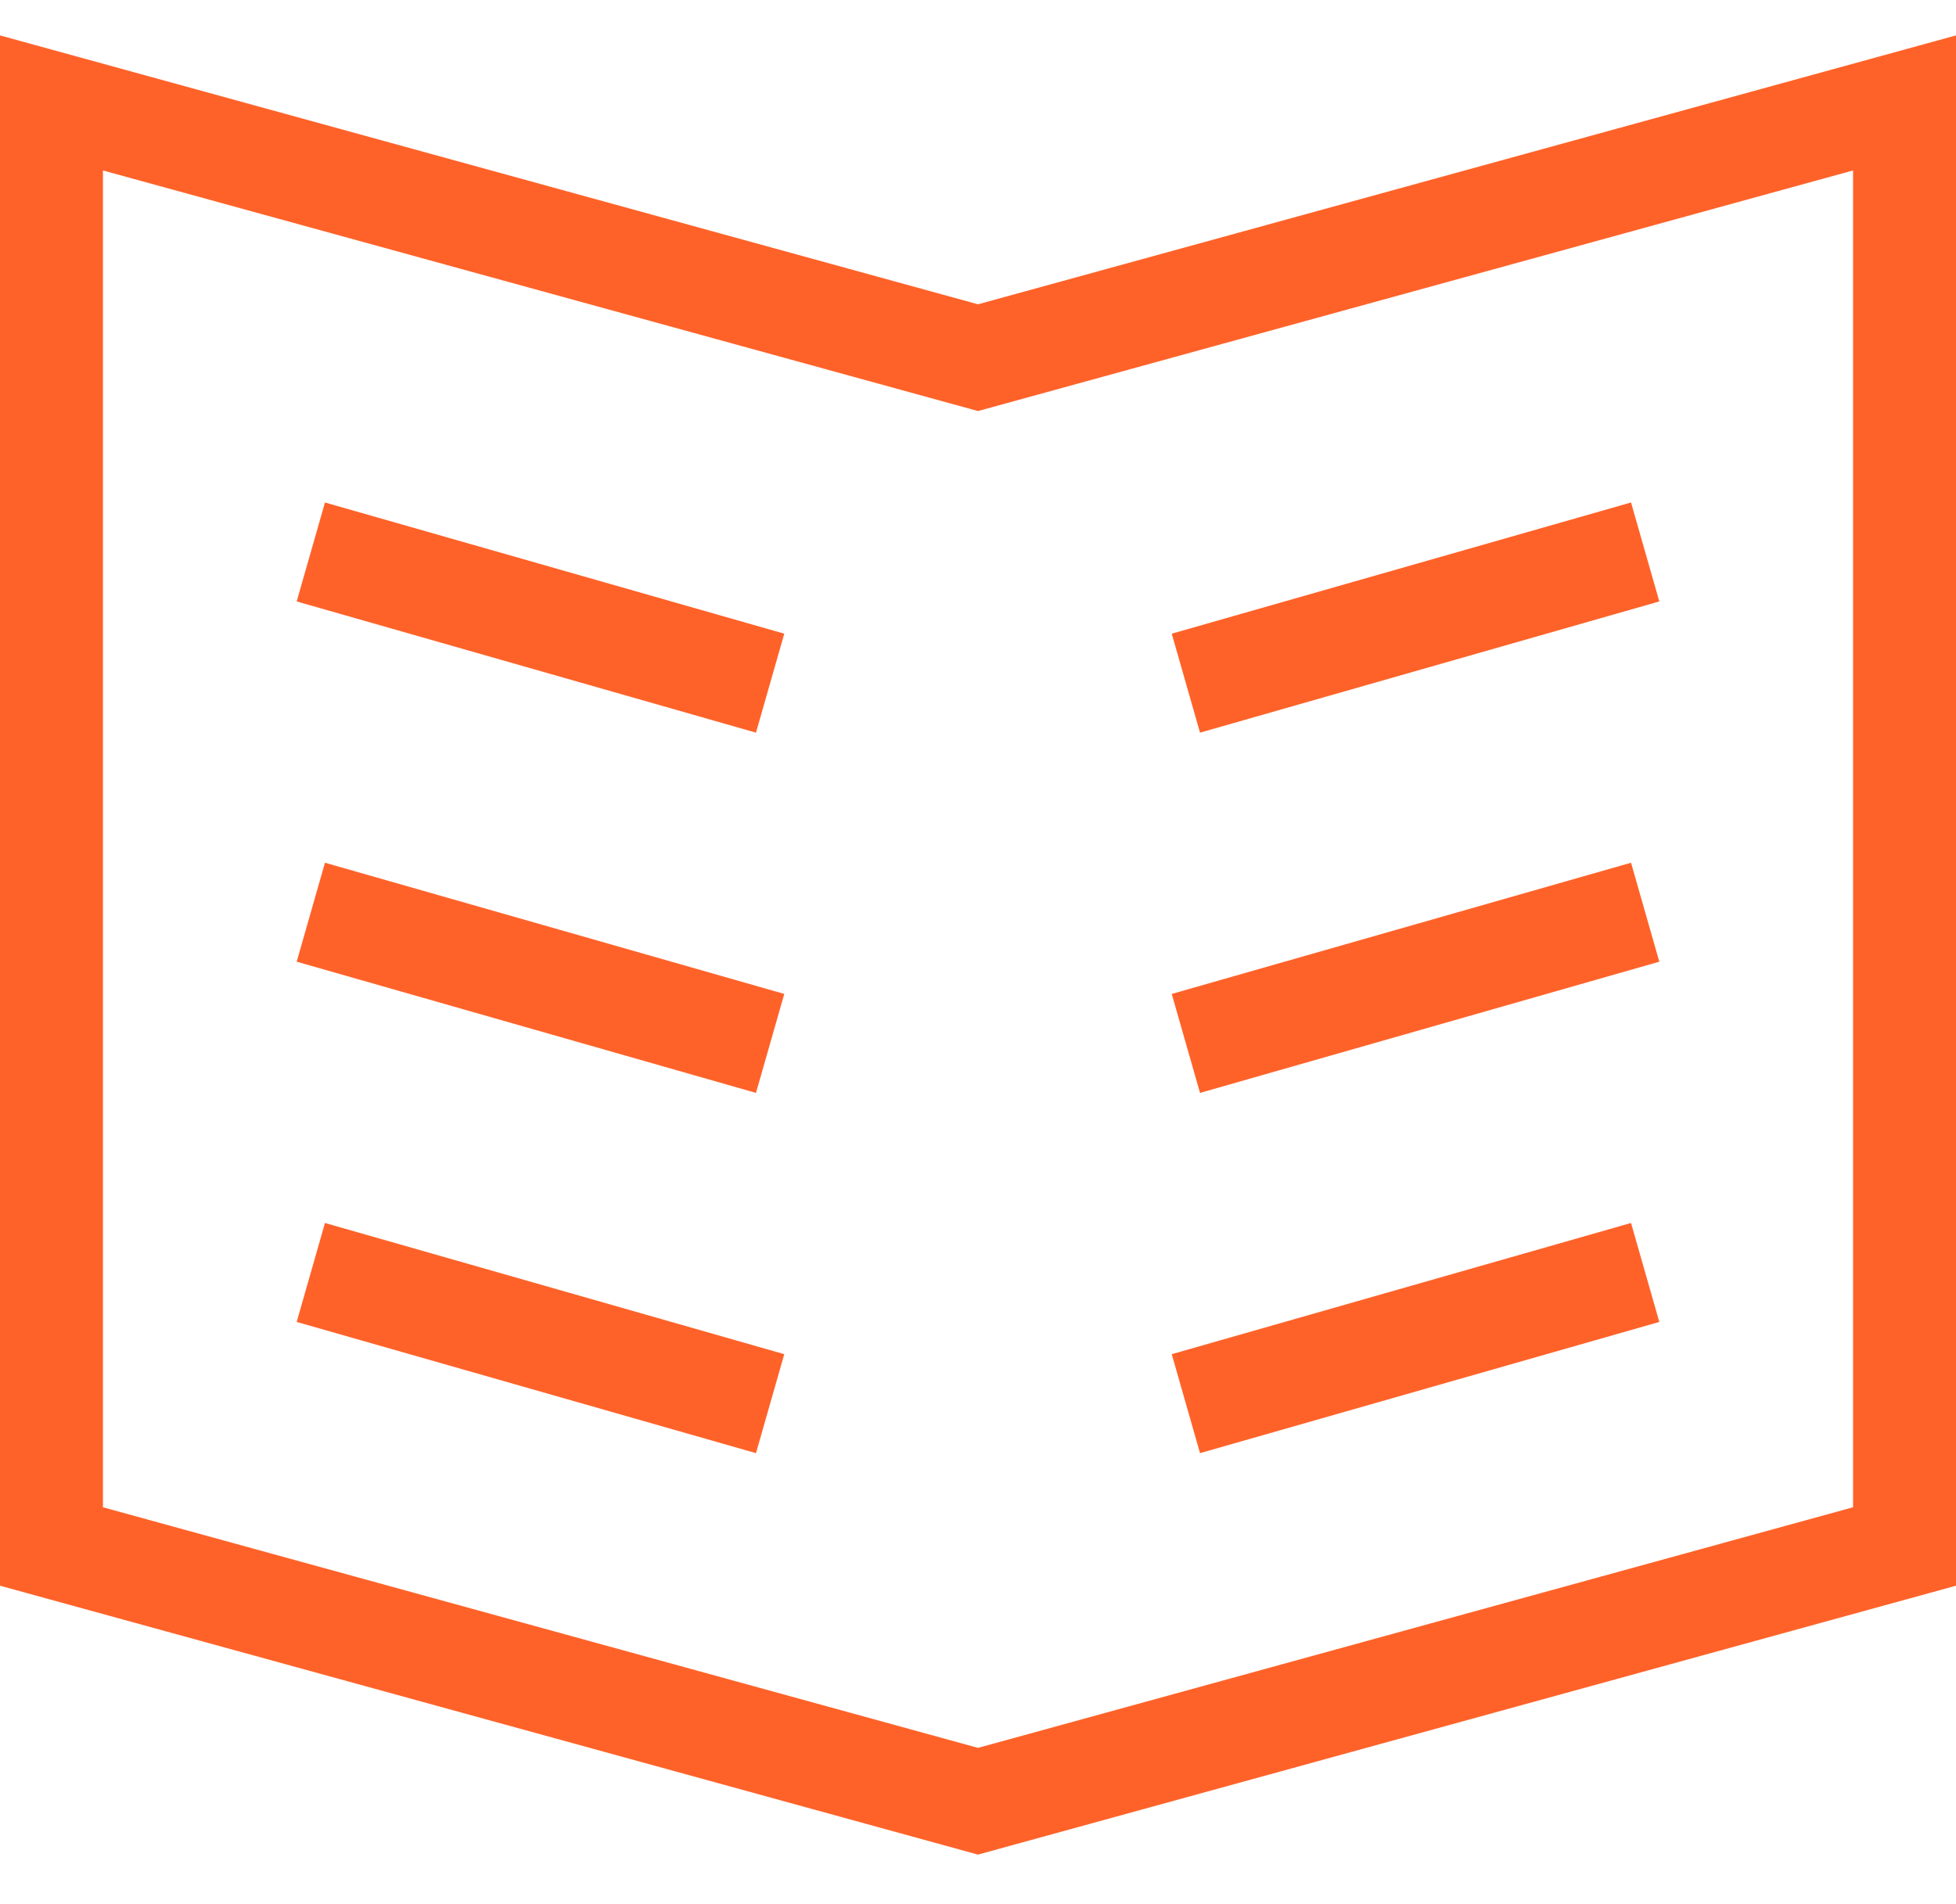 <svg width="38" height="37" viewBox="0 0 38 37" fill="none" xmlns="http://www.w3.org/2000/svg">
<path fill-rule="evenodd" clip-rule="evenodd" d="M1 2L19 6.95L37 2V30.05L19 35L1 30.05V2Z" stroke="#FF6229" stroke-width="2" stroke-linecap="square"/>
<path d="M7 25L14 27" stroke="#FF6229" stroke-width="2" stroke-linecap="square"/>
<path d="M14 13L7 11" stroke="#FF6229" stroke-width="2" stroke-linecap="square"/>
<path d="M14 20L7 18" stroke="#FF6229" stroke-width="2" stroke-linecap="square"/>
<path d="M31 25L24 27" stroke="#FF6229" stroke-width="2" stroke-linecap="square"/>
<path d="M24 13L31 11" stroke="#FF6229" stroke-width="2" stroke-linecap="square"/>
<path d="M24 20L31 18" stroke="#FF6229" stroke-width="2" stroke-linecap="square"/>
</svg>
